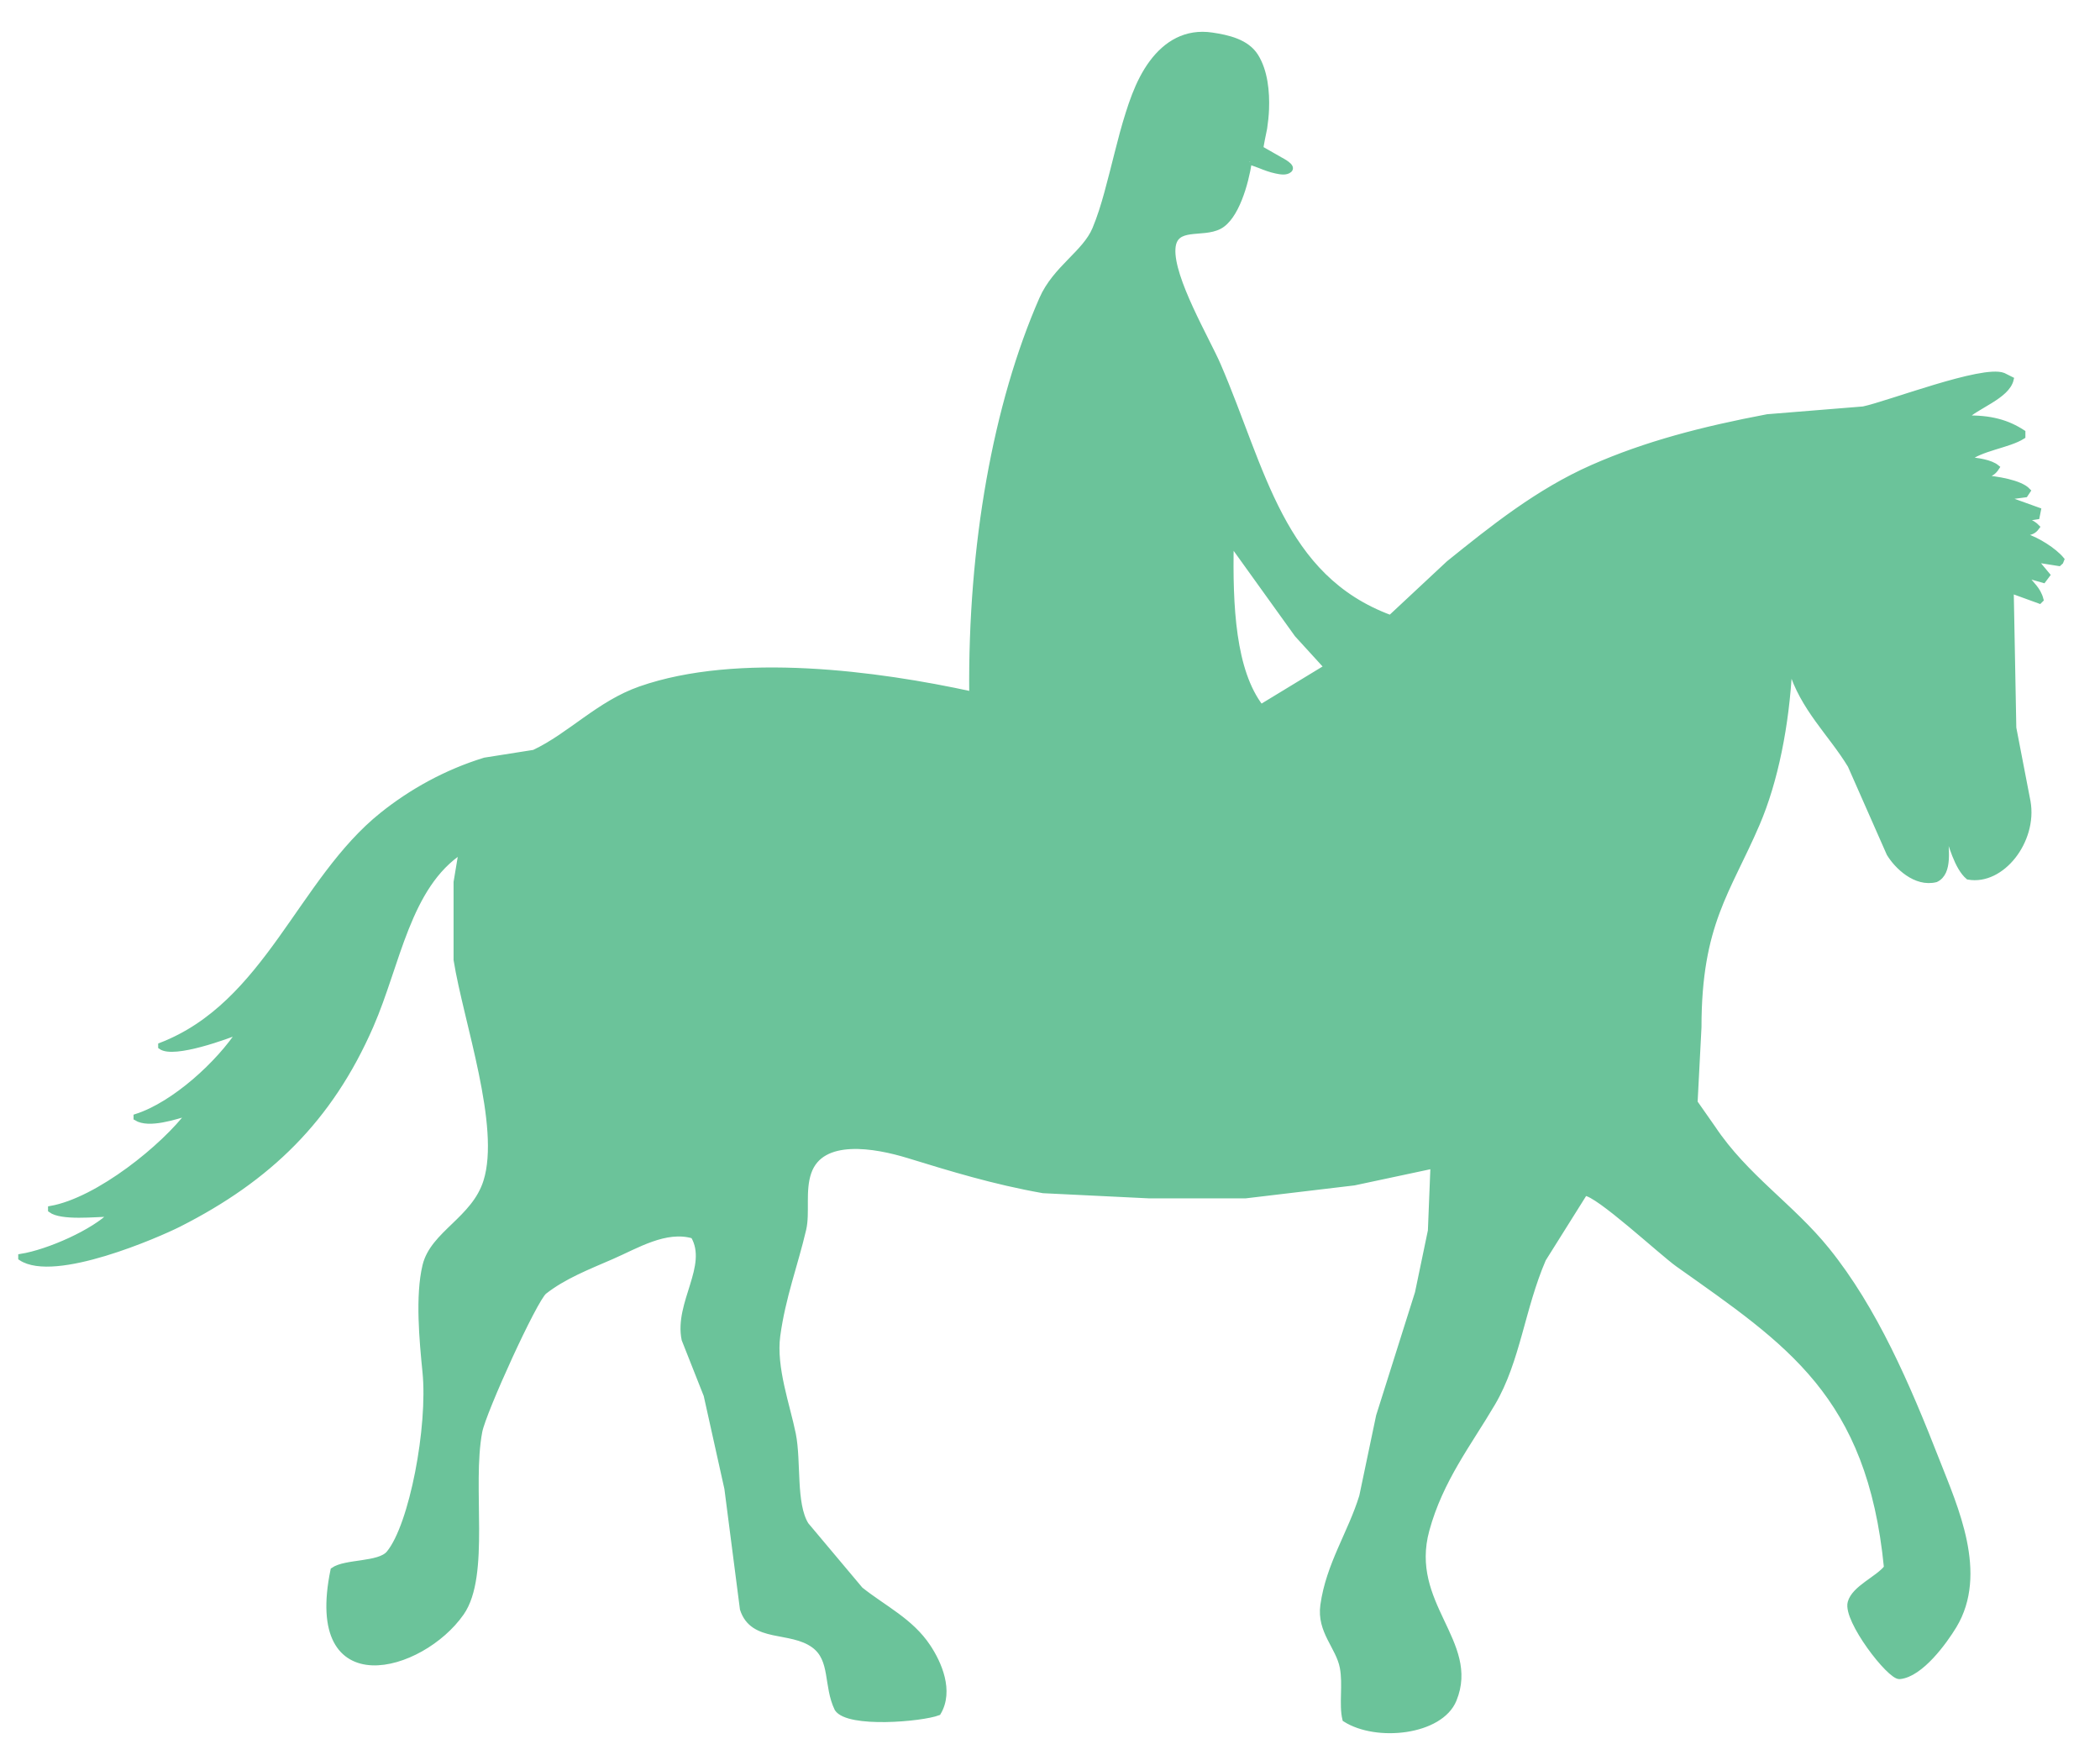 <?xml version="1.0" encoding="utf-8"?>
<!-- Generator: Adobe Illustrator 16.0.0, SVG Export Plug-In . SVG Version: 6.00 Build 0)  -->
<!DOCTYPE svg PUBLIC "-//W3C//DTD SVG 1.1//EN" "http://www.w3.org/Graphics/SVG/1.1/DTD/svg11.dtd">
<svg version="1.1" id="Layer_1" xmlns="http://www.w3.org/2000/svg" xmlns:xlink="http://www.w3.org/1999/xlink" x="0px" y="0px"
	 width="389px" height="326px" viewBox="0 0 389 326" enable-background="new 0 0 389 326" xml:space="preserve">
<g>
	<g>
		<path fill-rule="evenodd" clip-rule="evenodd" fill="#6BC39A" d="M375.16,99.3c-0.08-0.16-0.16-0.32-0.24-0.48
			c1.248-0.251,1.773-0.338,2.4-1.2c-0.736-0.759-1.844-1.23-3.12-1.44c1.04-0.16,2.08-0.32,3.12-0.48c0.08-0.4,0.16-0.8,0.239-1.2
			c-1.999-0.72-4-1.44-6-2.16V92.1c1.2-0.16,2.4-0.32,3.601-0.48c0.16-0.24,0.32-0.48,0.479-0.72
			c-1.399-1.516-5.852-2.233-8.399-2.4v-0.24c1.288-0.368,1.992-0.66,2.64-1.68c-1.149-0.949-3.594-1.321-5.52-1.44
			c2.435-2.134,7.657-2.633,10.319-4.32V80.1c-2.79-1.815-5.927-2.782-10.8-2.64c2.078-2.23,7.896-4.005,8.64-7.2
			c-0.479-0.24-0.96-0.48-1.439-0.72c-3.85-1.472-21.236,5.25-25.92,6.24c-5.92,0.48-11.841,0.96-17.76,1.44
			c-12.088,2.288-22.552,5.019-32.4,9.36c-10.096,4.451-18.562,11.253-26.64,17.76c-3.6,3.359-7.201,6.721-10.801,10.08
			c-20.259-7.482-23.56-27.442-31.92-46.8c-2.018-4.673-8.776-16.095-8.399-21.6c0.311-4.532,5.413-2.396,8.64-4.08
			c3.093-1.614,4.893-7.898,5.521-12c-0.002,0.011,1.783,0.645,1.943,0.709c0.987,0.395,1.988,0.782,3.033,0.994
			c0.747,0.151,1.824,0.394,2.475-0.166c0.75-0.645-1.374-1.698-1.742-1.908c-1.184-0.677-2.366-1.353-3.55-2.029
			c-0.145-0.083,0.611-3.402,0.665-3.768c0.175-1.176,0.304-2.359,0.35-3.547c0.121-3.197-0.223-7.033-1.968-9.813
			c-1.688-2.69-5.169-3.444-8.092-3.885c-1.214-0.183-2.354-0.177-3.422-0.01c-4.256,0.666-7.37,3.893-9.493,7.948
			c-1.099,2.099-1.873,4.271-2.59,6.523c-0.778,2.442-1.424,4.908-2.05,7.393c-0.625,2.477-1.246,4.958-1.921,7.421
			c-0.614,2.239-1.305,4.474-2.199,6.619c-1.862,4.464-7.35,7.278-9.84,12.96c-8.527,19.455-13.239,45.588-12.96,73.2
			c-17.45-3.809-43.362-7.287-61.44-0.961c-7.657,2.681-12.979,8.604-19.68,11.761c-3.04,0.479-6.08,0.96-9.12,1.44
			c-7.246,2.221-13.661,5.848-18.96,10.08c-15.23,12.162-21.314,35.094-41.04,42.72v0.239c2.417,1.743,12.458-2.001,14.64-2.88
			c-3.788,5.858-12.086,13.57-19.2,15.84v0.24c2.38,1.467,7.202-0.234,9.84-0.96c-4.589,6.201-16.847,16.198-25.68,17.76v0.24
			c1.971,1.475,8.07,0.809,11.28,0.72c-3.191,3.312-11.65,7.104-16.8,7.92v0.24c6.207,4.123,25.45-4.3,29.28-6.24
			c16.577-8.394,27.956-19.398,35.52-36.72c5.035-11.529,6.838-25.883,16.8-32.4c-0.32,1.92-0.64,3.841-0.96,5.761v14.399
			c1.818,11.352,8.746,30.78,5.52,41.04c-2.206,7.017-9.845,9.641-11.28,15.601c-1.353,5.619-0.581,13.89,0,19.68
			c1.013,10.095-2.431,28.423-6.72,33.601c-1.795,2.166-8.051,1.503-10.32,3.119c-5.06,24.529,16.384,18.505,23.76,7.92
			c4.861-6.976,1.412-23.386,3.36-33.6c0.699-3.666,10.173-24.489,12-25.92c3.603-2.822,7.996-4.532,12.48-6.48
			c4.563-1.981,9.993-5.364,15.12-3.84c3.28,5.634-3.077,12.456-1.68,19.2c1.36,3.439,2.72,6.881,4.08,10.32
			c1.28,5.759,2.56,11.521,3.84,17.28c0.959,7.438,1.92,14.88,2.88,22.319c1.881,5.827,8.847,3.531,13.2,6.72
			c3.608,2.644,2.238,7.469,4.32,11.761c2.067,3.091,15.683,1.882,18.72,0.72c2.4-4.034,0.147-9.144-1.92-12.24
			c-3.184-4.77-8.034-7.035-12.48-10.56c-3.359-4-6.72-8.001-10.08-12c-2.415-3.882-1.374-11.688-2.4-16.8
			c-1.044-5.204-3.685-12.353-2.88-18.24c0.99-7.238,3.251-13.06,4.8-19.68c0.723-3.09-0.227-7.118,0.96-10.561
			c2.335-6.772,12.292-5.018,18.48-3.12c7.818,2.397,15.772,4.858,24.96,6.48c6.559,0.319,13.121,0.64,19.68,0.96h17.76
			c6.72-0.8,13.441-1.601,20.16-2.4c4.88-1.04,9.761-2.08,14.641-3.12c-0.16,4-0.32,8.001-0.48,12c-0.8,3.84-1.6,7.681-2.4,11.521
			c-2.399,7.599-4.8,15.2-7.199,22.8c-1.04,4.96-2.08,9.921-3.12,14.88c-2.107,6.851-6.142,12.621-7.2,20.16
			c-0.682,4.853,2.869,7.687,3.6,11.52c0.616,3.231-0.188,6.823,0.48,9.601c5.824,3.729,17.682,2.453,20.16-3.601
			c4.361-10.654-8.792-17.696-5.04-31.439c2.554-9.357,7.873-16.078,12.239-23.521c4.619-7.872,5.42-17.499,9.36-26.64
			c2.56-4.08,5.12-8.16,7.68-12.24c2.341-0.04,14.24,11.043,17.28,13.2c20.394,14.47,35.503,24.095,38.641,56.16
			c-1.651,2.107-5.994,3.804-6.721,6.479c-0.883,3.255,7.301,13.847,9.12,13.681c3.925-0.359,8.331-6.468,10.08-9.36
			c5.861-9.695,0.196-21.992-3.12-30.479c-5.564-14.24-11.597-28.207-20.399-39.12c-6.57-8.146-15.088-13.523-21.12-22.561
			c-1.12-1.6-2.24-3.2-3.36-4.8c0.24-4.64,0.48-9.28,0.72-13.92c0.003-19.182,5.411-25.119,10.801-37.68
			c3.397-7.921,5.462-18.309,6-28.801h0.239c2.239,7.467,7.447,12.065,11.04,18c2.4,5.439,4.801,10.881,7.2,16.32
			c1.402,2.324,4.874,5.748,8.64,4.801c2.669-1.271,1.84-5.662,1.681-9.361h0.239c0.842,2.781,2.032,7.172,4.08,8.881
			c6.22,1.115,12.296-6.705,11.04-13.92c-0.88-4.56-1.76-9.121-2.64-13.68c-0.16-8.48-0.32-16.961-0.48-25.44
			c1.76,0.64,3.521,1.28,5.28,1.92l0.24-0.24c-0.486-1.935-1.847-2.923-2.88-4.319v-0.24c1.12,0.32,2.24,0.64,3.359,0.96
			c0.24-0.32,0.48-0.64,0.721-0.96c-0.8-0.96-1.601-1.92-2.4-2.88c1.52,0.24,3.04,0.48,4.561,0.72
			c0.484-0.433,0.178,0.005,0.479-0.72C380.493,101.949,377.393,99.995,375.16,99.3z M233.56,130.979
			c-5.165-6.728-5.758-18.585-5.52-30.48c4.079,5.68,8.16,11.361,12.24,17.04c1.68,1.84,3.36,3.681,5.04,5.521
			c0.16,0.16,0.319,0.32,0.479,0.479C241.721,126.02,237.64,128.5,233.56,130.979z"/>
	</g>
	<g>
		<path fill="none" stroke="#6BC39A" stroke-miterlimit="10" d="M375.16,99.3c-0.08-0.16-0.16-0.32-0.24-0.48
			c1.248-0.251,1.773-0.338,2.4-1.2c-0.736-0.759-1.844-1.23-3.12-1.44c1.04-0.16,2.08-0.32,3.12-0.48c0.08-0.4,0.16-0.8,0.239-1.2
			c-1.999-0.72-4-1.44-6-2.16V92.1c1.2-0.16,2.4-0.32,3.601-0.48c0.16-0.24,0.32-0.48,0.479-0.72
			c-1.399-1.516-5.852-2.233-8.399-2.4v-0.24c1.288-0.368,1.992-0.66,2.64-1.68c-1.149-0.949-3.594-1.321-5.52-1.44
			c2.435-2.134,7.657-2.633,10.319-4.32V80.1c-2.79-1.815-5.927-2.782-10.8-2.64c2.078-2.23,7.896-4.005,8.64-7.2
			c-0.479-0.24-0.96-0.48-1.439-0.72c-3.85-1.472-21.236,5.25-25.92,6.24c-5.92,0.48-11.841,0.96-17.76,1.44
			c-12.088,2.288-22.552,5.019-32.4,9.36c-10.096,4.451-18.562,11.253-26.64,17.76c-3.6,3.359-7.201,6.721-10.801,10.08
			c-20.259-7.482-23.56-27.442-31.92-46.8c-2.018-4.673-8.776-16.095-8.399-21.6c0.311-4.532,5.413-2.396,8.64-4.08
			c3.093-1.614,4.893-7.898,5.521-12c-0.002,0.011,1.783,0.645,1.943,0.709c0.987,0.395,1.988,0.782,3.033,0.994
			c0.747,0.151,1.824,0.394,2.475-0.166c0.75-0.645-1.374-1.698-1.742-1.908c-1.184-0.677-2.366-1.353-3.55-2.029
			c-0.145-0.083,0.611-3.402,0.665-3.768c0.175-1.176,0.304-2.359,0.35-3.547c0.121-3.197-0.223-7.033-1.968-9.813
			c-1.688-2.69-5.169-3.444-8.092-3.885c-1.214-0.183-2.354-0.177-3.422-0.01c-4.256,0.666-7.37,3.893-9.493,7.948
			c-1.099,2.099-1.873,4.271-2.59,6.523c-0.778,2.442-1.424,4.908-2.05,7.393c-0.625,2.477-1.246,4.958-1.921,7.421
			c-0.614,2.239-1.305,4.474-2.199,6.619c-1.862,4.464-7.35,7.278-9.84,12.96c-8.527,19.455-13.239,45.588-12.96,73.2
			c-17.45-3.809-43.362-7.287-61.44-0.961c-7.657,2.681-12.979,8.604-19.68,11.761c-3.04,0.479-6.08,0.96-9.12,1.44
			c-7.246,2.221-13.661,5.848-18.96,10.08c-15.23,12.162-21.314,35.094-41.04,42.72v0.239c2.417,1.743,12.458-2.001,14.64-2.88
			c-3.788,5.858-12.086,13.57-19.2,15.84v0.24c2.38,1.467,7.202-0.234,9.84-0.96c-4.589,6.201-16.847,16.198-25.68,17.76v0.24
			c1.971,1.475,8.07,0.809,11.28,0.72c-3.191,3.312-11.65,7.104-16.8,7.92v0.24c6.207,4.123,25.45-4.3,29.28-6.24
			c16.577-8.394,27.956-19.398,35.52-36.72c5.035-11.529,6.838-25.883,16.8-32.4c-0.32,1.92-0.64,3.841-0.96,5.761v14.399
			c1.818,11.352,8.746,30.78,5.52,41.04c-2.206,7.017-9.845,9.641-11.28,15.601c-1.353,5.619-0.581,13.89,0,19.68
			c1.013,10.095-2.431,28.423-6.72,33.601c-1.795,2.166-8.051,1.503-10.32,3.119c-5.06,24.529,16.384,18.505,23.76,7.92
			c4.861-6.976,1.412-23.386,3.36-33.6c0.699-3.666,10.173-24.489,12-25.92c3.603-2.822,7.996-4.532,12.48-6.48
			c4.563-1.981,9.993-5.364,15.12-3.84c3.28,5.634-3.077,12.456-1.68,19.2c1.36,3.439,2.72,6.881,4.08,10.32
			c1.28,5.759,2.56,11.521,3.84,17.28c0.959,7.438,1.92,14.88,2.88,22.319c1.881,5.827,8.847,3.531,13.2,6.72
			c3.608,2.644,2.238,7.469,4.32,11.761c2.067,3.091,15.683,1.882,18.72,0.72c2.4-4.034,0.147-9.144-1.92-12.24
			c-3.184-4.77-8.034-7.035-12.48-10.56c-3.359-4-6.72-8.001-10.08-12c-2.415-3.882-1.374-11.688-2.4-16.8
			c-1.044-5.204-3.685-12.353-2.88-18.24c0.99-7.238,3.251-13.06,4.8-19.68c0.723-3.09-0.227-7.118,0.96-10.561
			c2.335-6.772,12.292-5.018,18.48-3.12c7.818,2.397,15.772,4.858,24.96,6.48c6.559,0.319,13.121,0.64,19.68,0.96h17.76
			c6.72-0.8,13.441-1.601,20.16-2.4c4.88-1.04,9.761-2.08,14.641-3.12c-0.16,4-0.32,8.001-0.48,12c-0.8,3.84-1.6,7.681-2.4,11.521
			c-2.399,7.599-4.8,15.2-7.199,22.8c-1.04,4.96-2.08,9.921-3.12,14.88c-2.107,6.851-6.142,12.621-7.2,20.16
			c-0.682,4.853,2.869,7.687,3.6,11.52c0.616,3.231-0.188,6.823,0.48,9.601c5.824,3.729,17.682,2.453,20.16-3.601
			c4.361-10.654-8.792-17.696-5.04-31.439c2.554-9.357,7.873-16.078,12.239-23.521c4.619-7.872,5.42-17.499,9.36-26.64
			c2.56-4.08,5.12-8.16,7.68-12.24c2.341-0.04,14.24,11.043,17.28,13.2c20.394,14.47,35.503,24.095,38.641,56.16
			c-1.651,2.107-5.994,3.804-6.721,6.479c-0.883,3.255,7.301,13.847,9.12,13.681c3.925-0.359,8.331-6.468,10.08-9.36
			c5.861-9.695,0.196-21.992-3.12-30.479c-5.564-14.24-11.597-28.207-20.399-39.12c-6.57-8.146-15.088-13.523-21.12-22.561
			c-1.12-1.6-2.24-3.2-3.36-4.8c0.24-4.64,0.48-9.28,0.72-13.92c0.003-19.182,5.411-25.119,10.801-37.68
			c3.397-7.921,5.462-18.309,6-28.801h0.239c2.239,7.467,7.447,12.065,11.04,18c2.4,5.439,4.801,10.881,7.2,16.32
			c1.402,2.324,4.874,5.748,8.64,4.801c2.669-1.271,1.84-5.662,1.681-9.361h0.239c0.842,2.781,2.032,7.172,4.08,8.881
			c6.22,1.115,12.296-6.705,11.04-13.92c-0.88-4.56-1.76-9.121-2.64-13.68c-0.16-8.48-0.32-16.961-0.48-25.44
			c1.76,0.64,3.521,1.28,5.28,1.92l0.24-0.24c-0.486-1.935-1.847-2.923-2.88-4.319v-0.24c1.12,0.32,2.24,0.64,3.359,0.96
			c0.24-0.32,0.48-0.64,0.721-0.96c-0.8-0.96-1.601-1.92-2.4-2.88c1.52,0.24,3.04,0.48,4.561,0.72
			c0.484-0.433,0.178,0.005,0.479-0.72C380.493,101.949,377.393,99.995,375.16,99.3z M233.56,130.979
			c-5.165-6.728-5.758-18.585-5.52-30.48c4.079,5.68,8.16,11.361,12.24,17.04c1.68,1.84,3.36,3.681,5.04,5.521
			c0.16,0.16,0.319,0.32,0.479,0.479C241.721,126.02,237.64,128.5,233.56,130.979z"/>
	</g>
</g>
</svg>
